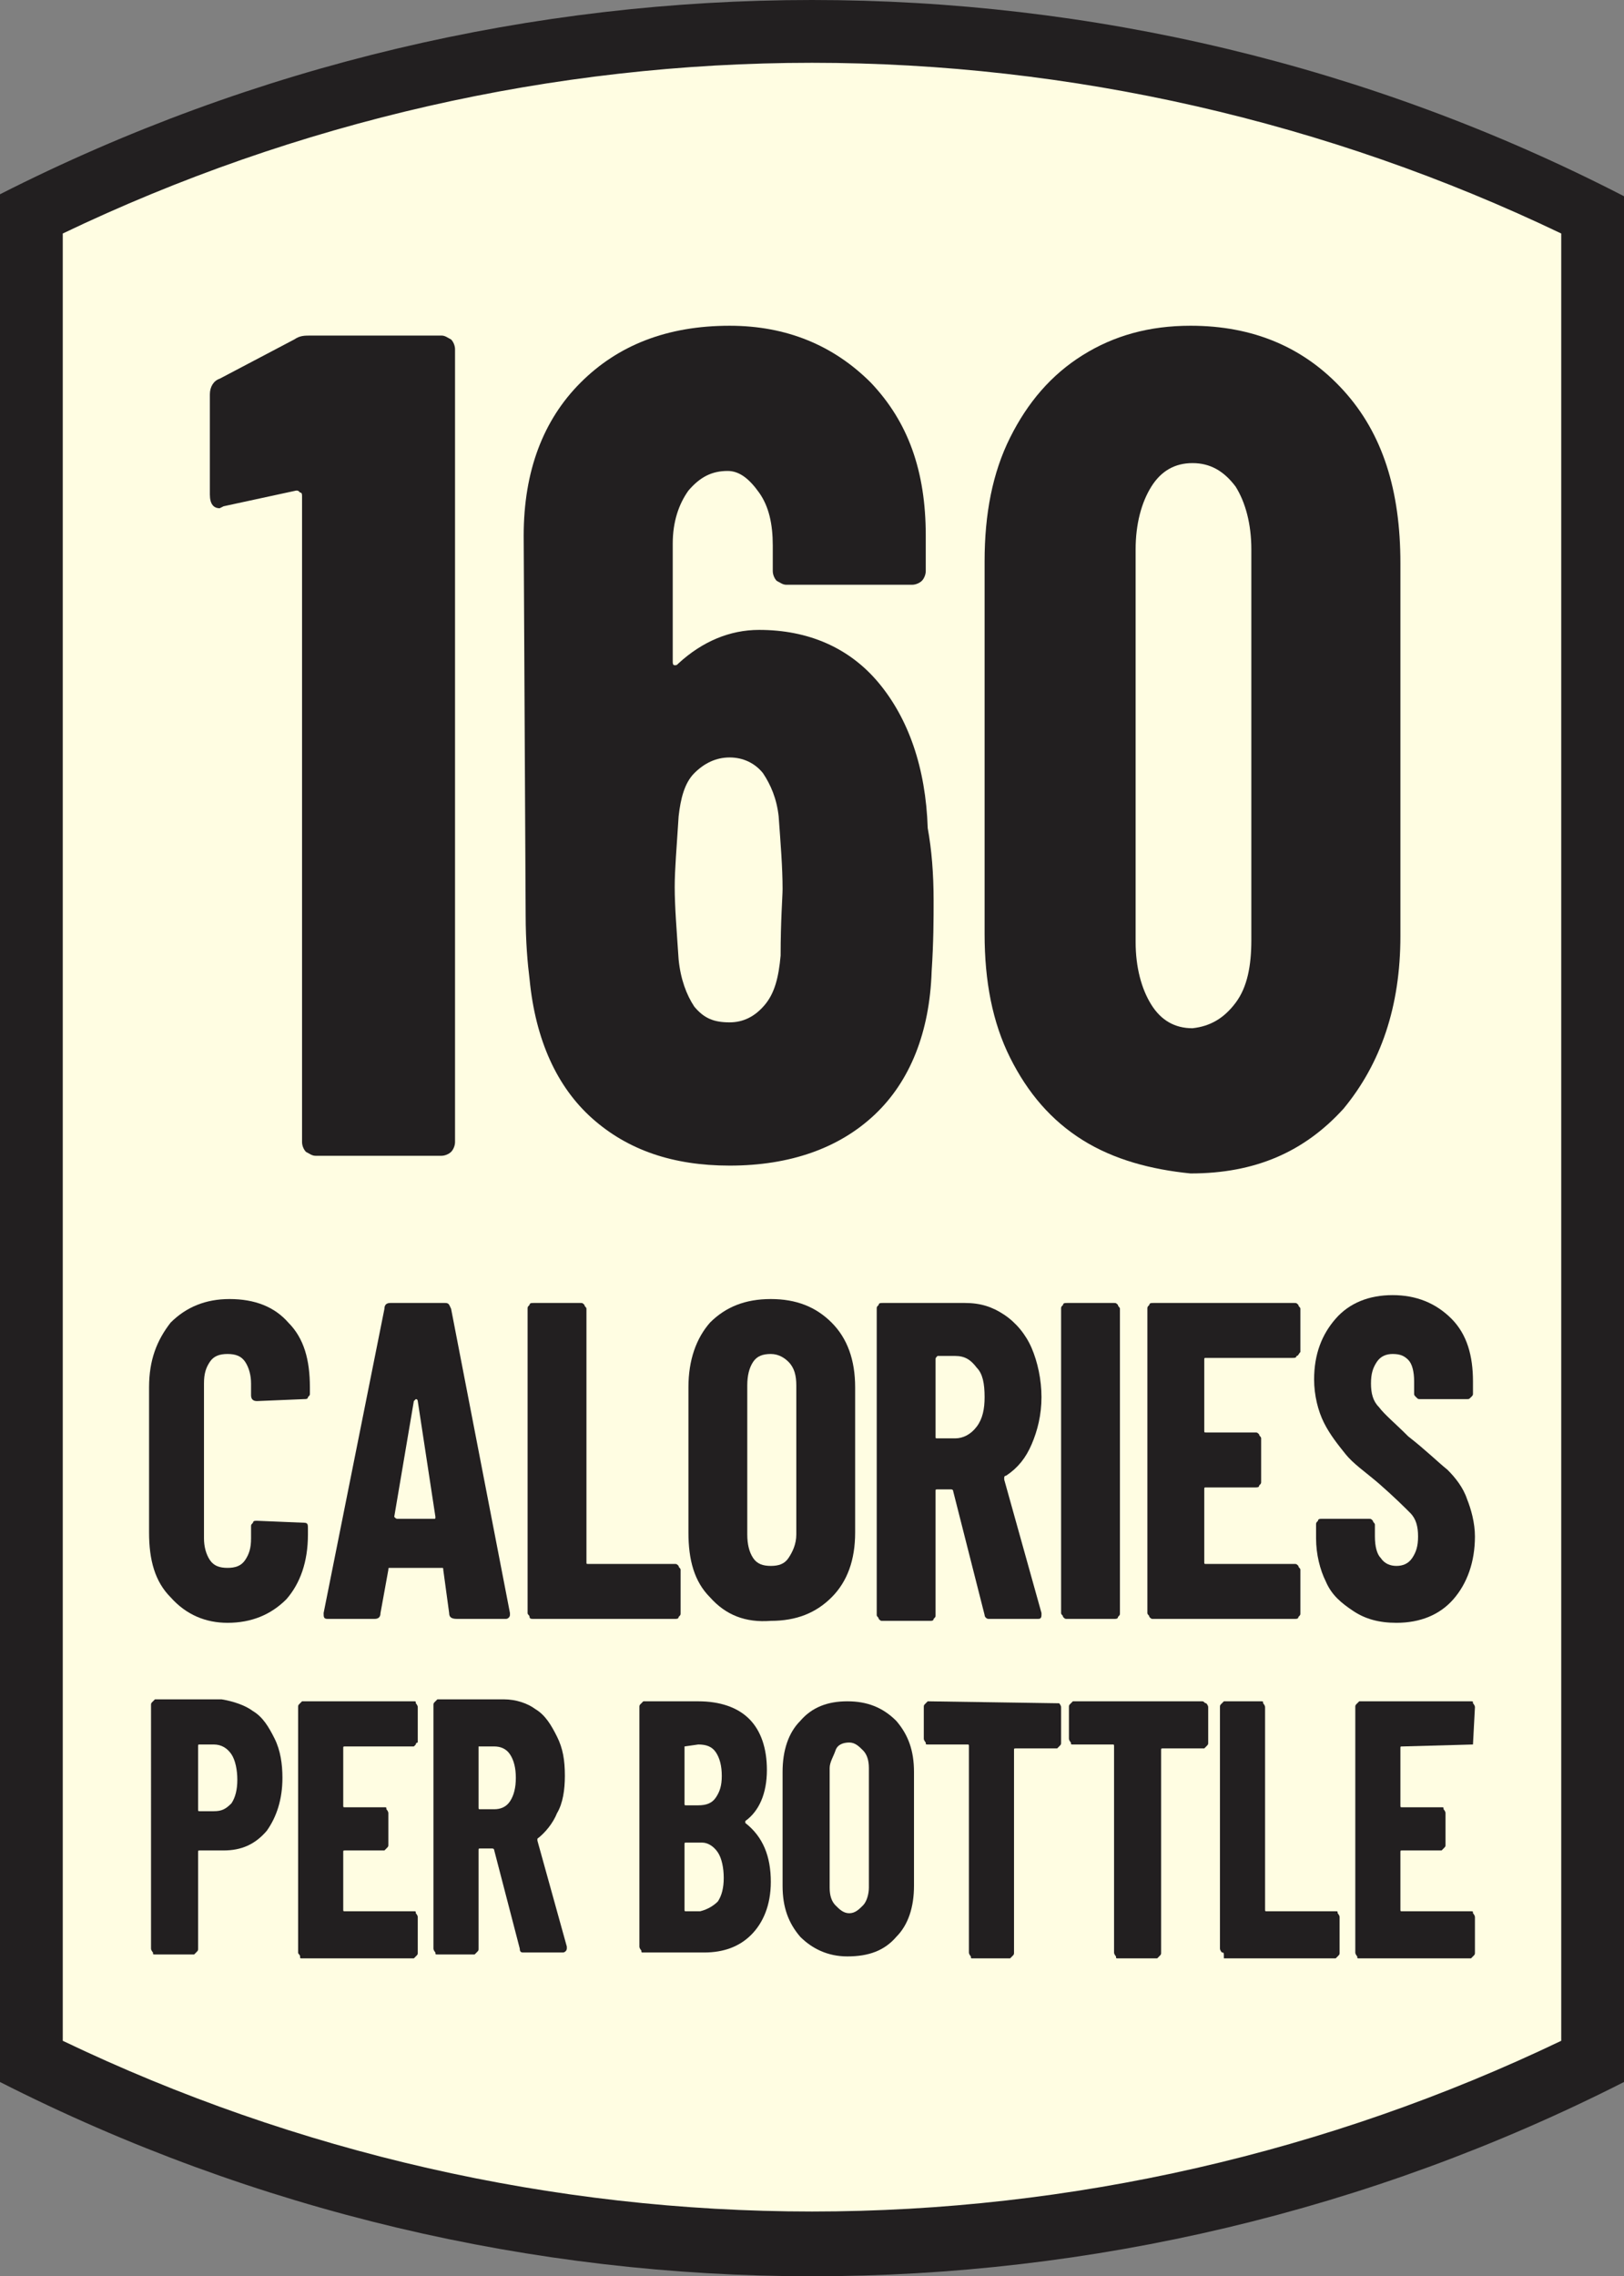 <?xml version="1.0" encoding="utf-8"?>
<!-- Generator: Adobe Illustrator 23.0.1, SVG Export Plug-In . SVG Version: 6.00 Build 0)  -->
<svg version="1.1" id="Content" xmlns="http://www.w3.org/2000/svg" xmlns:xlink="http://www.w3.org/1999/xlink" x="0px" y="0px"
	 viewBox="0 0 82.8 116" style="enable-background:new 0 0 82.8 116;" xml:space="preserve">
<rect x="0" y="0" width="82.8" height="116" fill="#808080" stroke="none"/>
<style type="text/css">
	.st0{fill:#FFFDE2;}
	.st1{fill:#221F20;}
	.st2{enable-background:new    ;}
</style>
<g>
	<path class="st0" d="M41.4,114.4c-13.7,0-27.5-3.2-39.8-9.3V10.9c12.3-6.1,26-9.3,39.8-9.3s27.5,3.2,39.8,9.3V105
		C68.9,111.2,55.1,114.4,41.4,114.4z"/>
	<path class="st1" d="M41.4,3.2c13.2,0,26.3,3,38.2,8.7V104c-11.9,5.7-25,8.7-38.2,8.7s-26.3-3-38.2-8.7V11.9
		C15.1,6.2,28.2,3.2,41.4,3.2 M41.4,0C27.2,0,13,3.3,0,9.9C0,42,0,74,0,106.1c13,6.6,27.2,9.9,41.4,9.9s28.4-3.3,41.4-9.9
		c0-32,0-64.1,0-96.1C69.8,3.3,55.6,0,41.4,0L41.4,0z"/>
</g>
<g>
	<path class="st1" d="M8.7,81.4c-0.8-0.8-1.1-1.9-1.1-3.3v-7.4c0-1.4,0.4-2.4,1.1-3.3c0.8-0.8,1.8-1.2,3-1.2c1.3,0,2.3,0.4,3,1.2
		c0.8,0.8,1.1,1.9,1.1,3.3V71c0,0.1,0,0.1-0.1,0.2c0,0.1-0.1,0.1-0.2,0.1l-2.4,0.1c-0.2,0-0.3-0.1-0.3-0.3v-0.6
		c0-0.4-0.1-0.8-0.3-1.1S12,69,11.6,69s-0.7,0.1-0.9,0.4s-0.3,0.6-0.3,1.1v7.9c0,0.4,0.1,0.8,0.3,1.1c0.2,0.3,0.5,0.4,0.9,0.4
		s0.7-0.1,0.9-0.4s0.3-0.6,0.3-1.1v-0.6c0-0.1,0-0.1,0.1-0.2c0-0.1,0.1-0.1,0.2-0.1l2.4,0.1c0.2,0,0.2,0.1,0.2,0.3v0.3
		c0,1.4-0.4,2.5-1.1,3.3c-0.8,0.8-1.8,1.2-3,1.2C10.5,82.7,9.5,82.3,8.7,81.4z"/>
	<path class="st1" d="M22.9,82.2L22.6,80c0-0.1,0-0.1-0.1-0.1h-2.6c-0.1,0-0.1,0-0.1,0.1l-0.4,2.2c0,0.2-0.1,0.3-0.3,0.3h-2.4
		c-0.2,0-0.2-0.1-0.2-0.3l3.1-15.5c0-0.2,0.1-0.3,0.3-0.3h2.8c0.2,0,0.2,0.1,0.3,0.3l3,15.5v0.1c0,0.1-0.1,0.2-0.2,0.2h-2.5
		C23,82.5,22.9,82.4,22.9,82.2z M20.3,77.4h1.8c0.1,0,0.1,0,0.1-0.1l-0.9-5.9c0,0,0-0.1-0.1-0.1c0,0,0,0-0.1,0.1l-1,5.9
		C20.2,77.4,20.2,77.4,20.3,77.4z"/>
	<path class="st1" d="M27,82.4c0-0.1-0.1-0.1-0.1-0.2V66.7c0-0.1,0-0.1,0.1-0.2c0-0.1,0.1-0.1,0.2-0.1h2.4c0.1,0,0.1,0,0.2,0.1
		c0,0.1,0.1,0.1,0.1,0.2v12.9c0,0.1,0,0.1,0.1,0.1h4.4c0.1,0,0.1,0,0.2,0.1c0,0.1,0.1,0.1,0.1,0.2v2.2c0,0.1,0,0.1-0.1,0.2
		c0,0.1-0.1,0.1-0.2,0.1h-7.2C27.1,82.5,27,82.5,27,82.4z"/>
	<path class="st1" d="M36.2,81.4c-0.8-0.8-1.1-1.9-1.1-3.3v-7.4c0-1.4,0.4-2.5,1.1-3.3c0.8-0.8,1.8-1.2,3.1-1.2s2.3,0.4,3.1,1.2
		c0.8,0.8,1.2,1.9,1.2,3.3v7.4c0,1.4-0.4,2.5-1.2,3.3s-1.8,1.2-3.1,1.2C38,82.7,37,82.3,36.2,81.4z M40.2,79.4
		c0.2-0.3,0.4-0.7,0.4-1.2v-7.6c0-0.5-0.1-0.9-0.4-1.2C40,69.2,39.7,69,39.3,69s-0.7,0.1-0.9,0.4s-0.3,0.7-0.3,1.2v7.6
		c0,0.5,0.1,0.9,0.3,1.2c0.2,0.3,0.5,0.4,0.9,0.4S40,79.7,40.2,79.4z"/>
	<path class="st1" d="M50.2,82.3L48.6,76c0-0.1-0.1-0.1-0.1-0.1h-0.7c-0.1,0-0.1,0-0.1,0.1v6.3c0,0.1,0,0.1-0.1,0.2
		c0,0.1-0.1,0.1-0.2,0.1H45c-0.1,0-0.1,0-0.2-0.1c0-0.1-0.1-0.1-0.1-0.2V66.7c0-0.1,0-0.1,0.1-0.2c0-0.1,0.1-0.1,0.2-0.1h4.2
		c0.8,0,1.4,0.2,2,0.6s1.1,1,1.4,1.7c0.3,0.7,0.5,1.6,0.5,2.5s-0.2,1.7-0.5,2.4c-0.3,0.7-0.7,1.2-1.3,1.6c0,0-0.1,0-0.1,0.1
		c0,0,0,0,0,0.1l1.9,6.8v0.1c0,0.2-0.1,0.2-0.2,0.2h-2.5C50.3,82.5,50.2,82.4,50.2,82.3z M47.7,69.3v3.9c0,0.1,0,0.1,0.1,0.1h0.9
		c0.4,0,0.8-0.2,1.1-0.6s0.4-0.9,0.4-1.5c0-0.7-0.1-1.2-0.4-1.5c-0.3-0.4-0.6-0.6-1.1-0.6h-0.9C47.7,69.2,47.7,69.2,47.7,69.3z"/>
	<path class="st1" d="M54.2,82.4c0-0.1-0.1-0.1-0.1-0.2V66.7c0-0.1,0-0.1,0.1-0.2c0-0.1,0.1-0.1,0.2-0.1h2.4c0.1,0,0.1,0,0.2,0.1
		c0,0.1,0.1,0.1,0.1,0.2v15.5c0,0.1,0,0.1-0.1,0.2c0,0.1-0.1,0.1-0.2,0.1h-2.4C54.3,82.5,54.3,82.5,54.2,82.4z"/>
	<path class="st1" d="M66.1,69.1c0,0.1-0.1,0.1-0.2,0.1h-4.4c-0.1,0-0.1,0-0.1,0.1v3.6c0,0.1,0,0.1,0.1,0.1H64c0.1,0,0.1,0,0.2,0.1
		c0,0.1,0.1,0.1,0.1,0.2v2.2c0,0.1,0,0.1-0.1,0.2c0,0.1-0.1,0.1-0.2,0.1h-2.5c-0.1,0-0.1,0-0.1,0.1v3.7c0,0.1,0,0.1,0.1,0.1H66
		c0.1,0,0.1,0,0.2,0.1c0,0.1,0.1,0.1,0.1,0.2v2.2c0,0.1,0,0.1-0.1,0.2c0,0.1-0.1,0.1-0.2,0.1h-7.2c-0.1,0-0.1,0-0.2-0.1
		c0-0.1-0.1-0.1-0.1-0.2V66.7c0-0.1,0-0.1,0.1-0.2c0-0.1,0.1-0.1,0.2-0.1H66c0.1,0,0.1,0,0.2,0.1c0,0.1,0.1,0.1,0.1,0.2v2.2
		C66.2,69,66.2,69.1,66.1,69.1z"/>
	<path class="st1" d="M69,82.1c-0.6-0.4-1.1-0.8-1.4-1.5c-0.3-0.6-0.5-1.4-0.5-2.2v-0.7c0-0.1,0-0.1,0.1-0.2c0-0.1,0.1-0.1,0.2-0.1
		h2.4c0.1,0,0.1,0,0.2,0.1c0,0.1,0.1,0.1,0.1,0.2v0.6c0,0.5,0.1,0.9,0.3,1.1c0.2,0.3,0.5,0.4,0.8,0.4s0.6-0.1,0.8-0.4
		c0.2-0.3,0.3-0.6,0.3-1.1s-0.1-0.9-0.4-1.2s-0.8-0.8-1.6-1.5c-0.7-0.6-1.3-1-1.7-1.5s-0.8-1-1.1-1.6c-0.3-0.6-0.5-1.4-0.5-2.2
		c0-1.3,0.4-2.3,1.1-3.1c0.7-0.8,1.7-1.2,2.9-1.2c1.2,0,2.2,0.4,3,1.2c0.8,0.8,1.1,1.9,1.1,3.2V71c0,0.1,0,0.1-0.1,0.2
		s-0.1,0.1-0.2,0.1h-2.4c-0.1,0-0.1,0-0.2-0.1s-0.1-0.1-0.1-0.2v-0.6c0-0.5-0.1-0.9-0.3-1.1S71.4,69,71,69c-0.3,0-0.6,0.1-0.8,0.4
		c-0.2,0.3-0.3,0.6-0.3,1.1s0.1,0.9,0.4,1.2c0.3,0.4,0.8,0.8,1.5,1.5c0.9,0.7,1.5,1.3,2,1.7c0.4,0.4,0.8,0.9,1,1.5
		c0.2,0.5,0.4,1.2,0.4,1.9c0,1.3-0.4,2.4-1.1,3.2c-0.7,0.8-1.7,1.2-2.9,1.2C70.3,82.7,69.6,82.5,69,82.1z"/>
</g>
<g>
	<path class="st1" d="M12.9,87.2c0.5,0.3,0.8,0.8,1.1,1.4s0.4,1.3,0.4,2c0,1.1-0.3,2-0.8,2.7c-0.6,0.7-1.3,1-2.2,1h-1.2
		c-0.1,0-0.1,0-0.1,0.1v4.9c0,0.1,0,0.1-0.1,0.2l-0.1,0.1h-2c-0.1,0-0.1,0-0.1-0.1c0,0-0.1-0.1-0.1-0.2V86.9c0-0.1,0-0.1,0.1-0.2
		l0.1-0.1h3.4C11.9,86.7,12.5,86.9,12.9,87.2z M11.8,91.9c0.2-0.3,0.3-0.7,0.3-1.2s-0.1-1-0.3-1.3s-0.5-0.5-0.9-0.5h-0.7
		c-0.1,0-0.1,0-0.1,0.1v3.2c0,0.1,0,0.1,0.1,0.1h0.7C11.3,92.3,11.5,92.2,11.8,91.9z"/>
	<path class="st1" d="M21.2,88.9L21.1,89h-3.5c-0.1,0-0.1,0-0.1,0.1V92c0,0.1,0,0.1,0.1,0.1h2c0.1,0,0.1,0,0.1,0.1
		c0,0,0.1,0.1,0.1,0.2V94c0,0.1,0,0.1-0.1,0.2l-0.1,0.1h-2c-0.1,0-0.1,0-0.1,0.1v2.9c0,0.1,0,0.1,0.1,0.1h3.5c0.1,0,0.1,0,0.1,0.1
		c0,0,0.1,0.1,0.1,0.2v1.8c0,0.1,0,0.1-0.1,0.2l-0.1,0.1h-5.7c-0.1,0-0.1,0-0.1-0.1s-0.1-0.1-0.1-0.2V87c0-0.1,0-0.1,0.1-0.2
		l0.1-0.1h5.7c0.1,0,0.1,0,0.1,0.1c0,0,0.1,0.1,0.1,0.2v1.8C21.3,88.8,21.2,88.8,21.2,88.9z"/>
	<path class="st1" d="M26.5,99.3l-1.3-5c0,0,0-0.1-0.1-0.1h-0.6c-0.1,0-0.1,0-0.1,0.1v5c0,0.1,0,0.1-0.1,0.2l-0.1,0.1h-1.9
		c-0.1,0-0.1,0-0.1-0.1c0,0-0.1-0.1-0.1-0.2V86.9c0-0.1,0-0.1,0.1-0.2l0.1-0.1h3.4c0.6,0,1.2,0.2,1.6,0.5c0.5,0.3,0.8,0.8,1.1,1.4
		c0.3,0.6,0.4,1.2,0.4,2c0,0.7-0.1,1.4-0.4,1.9c-0.2,0.5-0.6,1-1,1.3l0,0c0,0,0,0,0,0.1l1.5,5.4v0.1c0,0.1-0.1,0.2-0.2,0.2h-2
		C26.6,99.5,26.5,99.5,26.5,99.3z M24.4,89v3.1c0,0.1,0,0.1,0.1,0.1h0.7c0.3,0,0.6-0.1,0.8-0.4c0.2-0.3,0.3-0.7,0.3-1.2
		s-0.1-0.9-0.3-1.2S25.5,89,25.2,89H24.4C24.5,88.9,24.4,89,24.4,89z"/>
	<path class="st1" d="M38.3,98.6c-0.6,0.6-1.4,0.9-2.4,0.9h-3.1c-0.1,0-0.1,0-0.1-0.1c0,0-0.1-0.1-0.1-0.2V87c0-0.1,0-0.1,0.1-0.2
		l0.1-0.1h2.8c1.1,0,2,0.3,2.6,0.9s0.9,1.5,0.9,2.6c0,1.2-0.4,2.1-1.1,2.6v0.1c0.9,0.7,1.3,1.7,1.3,3C39.3,97.1,38.9,98,38.3,98.6z
		 M34.9,89v2.9c0,0.1,0,0.1,0.1,0.1h0.6c0.4,0,0.7-0.1,0.9-0.4s0.3-0.6,0.3-1.1s-0.1-0.9-0.3-1.2c-0.2-0.3-0.5-0.4-0.9-0.4L34.9,89
		C35,88.9,34.9,89,34.9,89z M36.6,96.9c0.2-0.3,0.3-0.7,0.3-1.2s-0.1-1-0.3-1.3s-0.5-0.5-0.8-0.5H35c-0.1,0-0.1,0-0.1,0.1v3.3
		c0,0.1,0,0.1,0.1,0.1h0.7C36.1,97.3,36.4,97.1,36.6,96.9z"/>
	<path class="st1" d="M40.8,98.7c-0.6-0.7-0.9-1.5-0.9-2.6v-5.8c0-1.1,0.3-2,0.9-2.6c0.6-0.7,1.4-1,2.4-1s1.8,0.3,2.5,1
		c0.6,0.7,0.9,1.5,0.9,2.6v5.8c0,1.1-0.3,2-0.9,2.6c-0.6,0.7-1.4,1-2.5,1C42.2,99.7,41.4,99.3,40.8,98.7z M44,97.1
		c0.2-0.2,0.3-0.6,0.3-0.9v-6.1c0-0.4-0.1-0.7-0.3-0.9c-0.2-0.2-0.4-0.4-0.7-0.4s-0.6,0.1-0.7,0.4s-0.3,0.6-0.3,0.9v6.1
		c0,0.4,0.1,0.7,0.3,0.9c0.2,0.2,0.4,0.4,0.7,0.4S43.8,97.3,44,97.1z"/>
	<path class="st1" d="M54,86.8c0,0,0.1,0.1,0.1,0.2v1.8c0,0.1,0,0.1-0.1,0.2l-0.1,0.1h-2.1c-0.1,0-0.1,0-0.1,0.1v10.3
		c0,0.1,0,0.1-0.1,0.2l-0.1,0.1h-1.9c-0.1,0-0.1,0-0.1-0.1c0,0-0.1-0.1-0.1-0.2V89c0-0.1,0-0.1-0.1-0.1h-2c-0.1,0-0.1,0-0.1-0.1
		c0,0-0.1-0.1-0.1-0.2V87c0-0.1,0-0.1,0.1-0.2l0.1-0.1L54,86.8C53.9,86.7,54,86.8,54,86.8z"/>
	<path class="st1" d="M61.5,86.8c0,0,0.1,0.1,0.1,0.2v1.8c0,0.1,0,0.1-0.1,0.2l-0.1,0.1h-2.1c-0.1,0-0.1,0-0.1,0.1v10.3
		c0,0.1,0,0.1-0.1,0.2L59,99.8h-2c-0.1,0-0.1,0-0.1-0.1c0,0-0.1-0.1-0.1-0.2V89c0-0.1,0-0.1-0.1-0.1h-2c-0.1,0-0.1,0-0.1-0.1
		c0,0-0.1-0.1-0.1-0.2V87c0-0.1,0-0.1,0.1-0.2l0.1-0.1h6.6C61.4,86.7,61.4,86.8,61.5,86.8z"/>
	<path class="st1" d="M62.3,99.5c0,0-0.1-0.1-0.1-0.2V87c0-0.1,0-0.1,0.1-0.2l0.1-0.1h1.9c0.1,0,0.1,0,0.1,0.1c0,0,0.1,0.1,0.1,0.2
		v10.3c0,0.1,0,0.1,0.1,0.1h3.5c0.1,0,0.1,0,0.1,0.1c0,0,0.1,0.1,0.1,0.2v1.8c0,0.1,0,0.1-0.1,0.2l-0.1,0.1h-5.7
		C62.4,99.5,62.4,99.5,62.3,99.5z"/>
	<path class="st1" d="M75.1,88.9L75.1,88.9L71.5,89c-0.1,0-0.1,0-0.1,0.1V92c0,0.1,0,0.1,0.1,0.1h2c0.1,0,0.1,0,0.1,0.1
		c0,0,0.1,0.1,0.1,0.2V94c0,0.1,0,0.1-0.1,0.2l-0.1,0.1h-2c-0.1,0-0.1,0-0.1,0.1v2.9c0,0.1,0,0.1,0.1,0.1H75c0.1,0,0.1,0,0.1,0.1
		c0,0,0.1,0.1,0.1,0.2v1.8c0,0.1,0,0.1-0.1,0.2L75,99.8h-5.7c-0.1,0-0.1,0-0.1-0.1c0,0-0.1-0.1-0.1-0.2V87c0-0.1,0-0.1,0.1-0.2
		l0.1-0.1H75c0.1,0,0.1,0,0.1,0.1c0,0,0.1,0.1,0.1,0.2L75.1,88.9C75.1,88.8,75.1,88.8,75.1,88.9z"/>
</g>
<g class="st2">
	<path class="st1" d="M15.9,17.1h6.6c0.2,0,0.3,0.1,0.5,0.2c0.1,0.1,0.2,0.3,0.2,0.5v40.4c0,0.2-0.1,0.4-0.2,0.5
		c-0.1,0.1-0.3,0.2-0.5,0.2h-6.4c-0.2,0-0.3-0.1-0.5-0.2c-0.1-0.1-0.2-0.3-0.2-0.5V25.3c0-0.1,0-0.2-0.1-0.2
		c-0.1-0.1-0.1-0.1-0.2-0.1l-3.7,0.8l-0.2,0.1c-0.3,0-0.5-0.2-0.5-0.7v-5.1c0-0.4,0.2-0.7,0.5-0.8l3.8-2
		C15.3,17.1,15.5,17.1,15.9,17.1z"/>
	<path class="st1" d="M47.6,45.9c0,0.9,0,2.1-0.1,3.6c-0.1,3.1-1.1,5.6-2.9,7.3c-1.8,1.7-4.3,2.6-7.4,2.6c-2.9,0-5.2-0.8-7-2.4
		c-1.8-1.6-2.9-4-3.2-7.1c-0.1-0.8-0.2-1.9-0.2-3.3l-0.1-19.3c0-3.3,1-5.9,2.9-7.8c1.9-1.9,4.4-2.9,7.6-2.9c2.9,0,5.3,1,7.2,2.9
		c1.9,2,2.8,4.5,2.8,7.8v1.8c0,0.2-0.1,0.4-0.2,0.5c-0.1,0.1-0.3,0.2-0.5,0.2h-6.4c-0.2,0-0.3-0.1-0.5-0.2c-0.1-0.1-0.2-0.3-0.2-0.5
		v-1.3c0-1.1-0.2-2-0.7-2.7c-0.5-0.7-1-1.1-1.6-1.1c-0.8,0-1.4,0.3-2,1c-0.5,0.7-0.8,1.6-0.8,2.7v6c0,0.1,0,0.2,0.1,0.2
		c0.1,0,0.1,0,0.2-0.1c1.2-1.1,2.6-1.7,4.1-1.7c2.5,0,4.6,0.9,6.1,2.7c1.5,1.8,2.4,4.3,2.5,7.4C47.5,43.3,47.6,44.5,47.6,45.9z
		 M39.9,45.3c0-1.1-0.1-2.3-0.2-3.7c-0.1-0.9-0.4-1.6-0.8-2.2c-0.4-0.5-1-0.8-1.7-0.8c-0.7,0-1.3,0.3-1.8,0.8
		c-0.5,0.5-0.7,1.3-0.8,2.2c-0.1,1.6-0.2,2.7-0.2,3.6c0,1,0.1,2.2,0.2,3.7c0.1,1,0.4,1.8,0.8,2.4c0.5,0.6,1,0.8,1.8,0.8
		c0.7,0,1.3-0.3,1.8-0.9c0.5-0.6,0.7-1.4,0.8-2.5C39.8,46.9,39.9,45.7,39.9,45.3z"/>
	<path class="st1" d="M55.2,58.1c-1.6-1-2.8-2.4-3.7-4.2c-0.9-1.8-1.3-3.9-1.3-6.3v-19c0-2.4,0.4-4.5,1.3-6.3
		c0.9-1.8,2.1-3.2,3.7-4.2c1.6-1,3.4-1.5,5.5-1.5c3.2,0,5.8,1.1,7.8,3.3c2,2.2,2.9,5.1,2.9,8.8v19c0,3.6-1,6.5-2.9,8.8
		c-2,2.2-4.5,3.3-7.8,3.3C58.7,59.6,56.8,59.1,55.2,58.1z M63,51.1c0.6-0.8,0.8-1.9,0.8-3.2V28c0-1.3-0.3-2.4-0.8-3.2
		c-0.6-0.8-1.3-1.2-2.2-1.2c-0.9,0-1.6,0.4-2.1,1.2c-0.5,0.8-0.8,1.9-0.8,3.2v20c0,1.3,0.3,2.4,0.8,3.2c0.5,0.8,1.2,1.2,2.1,1.2
		C61.7,52.3,62.4,51.9,63,51.1z"/>
</g>
</svg>
